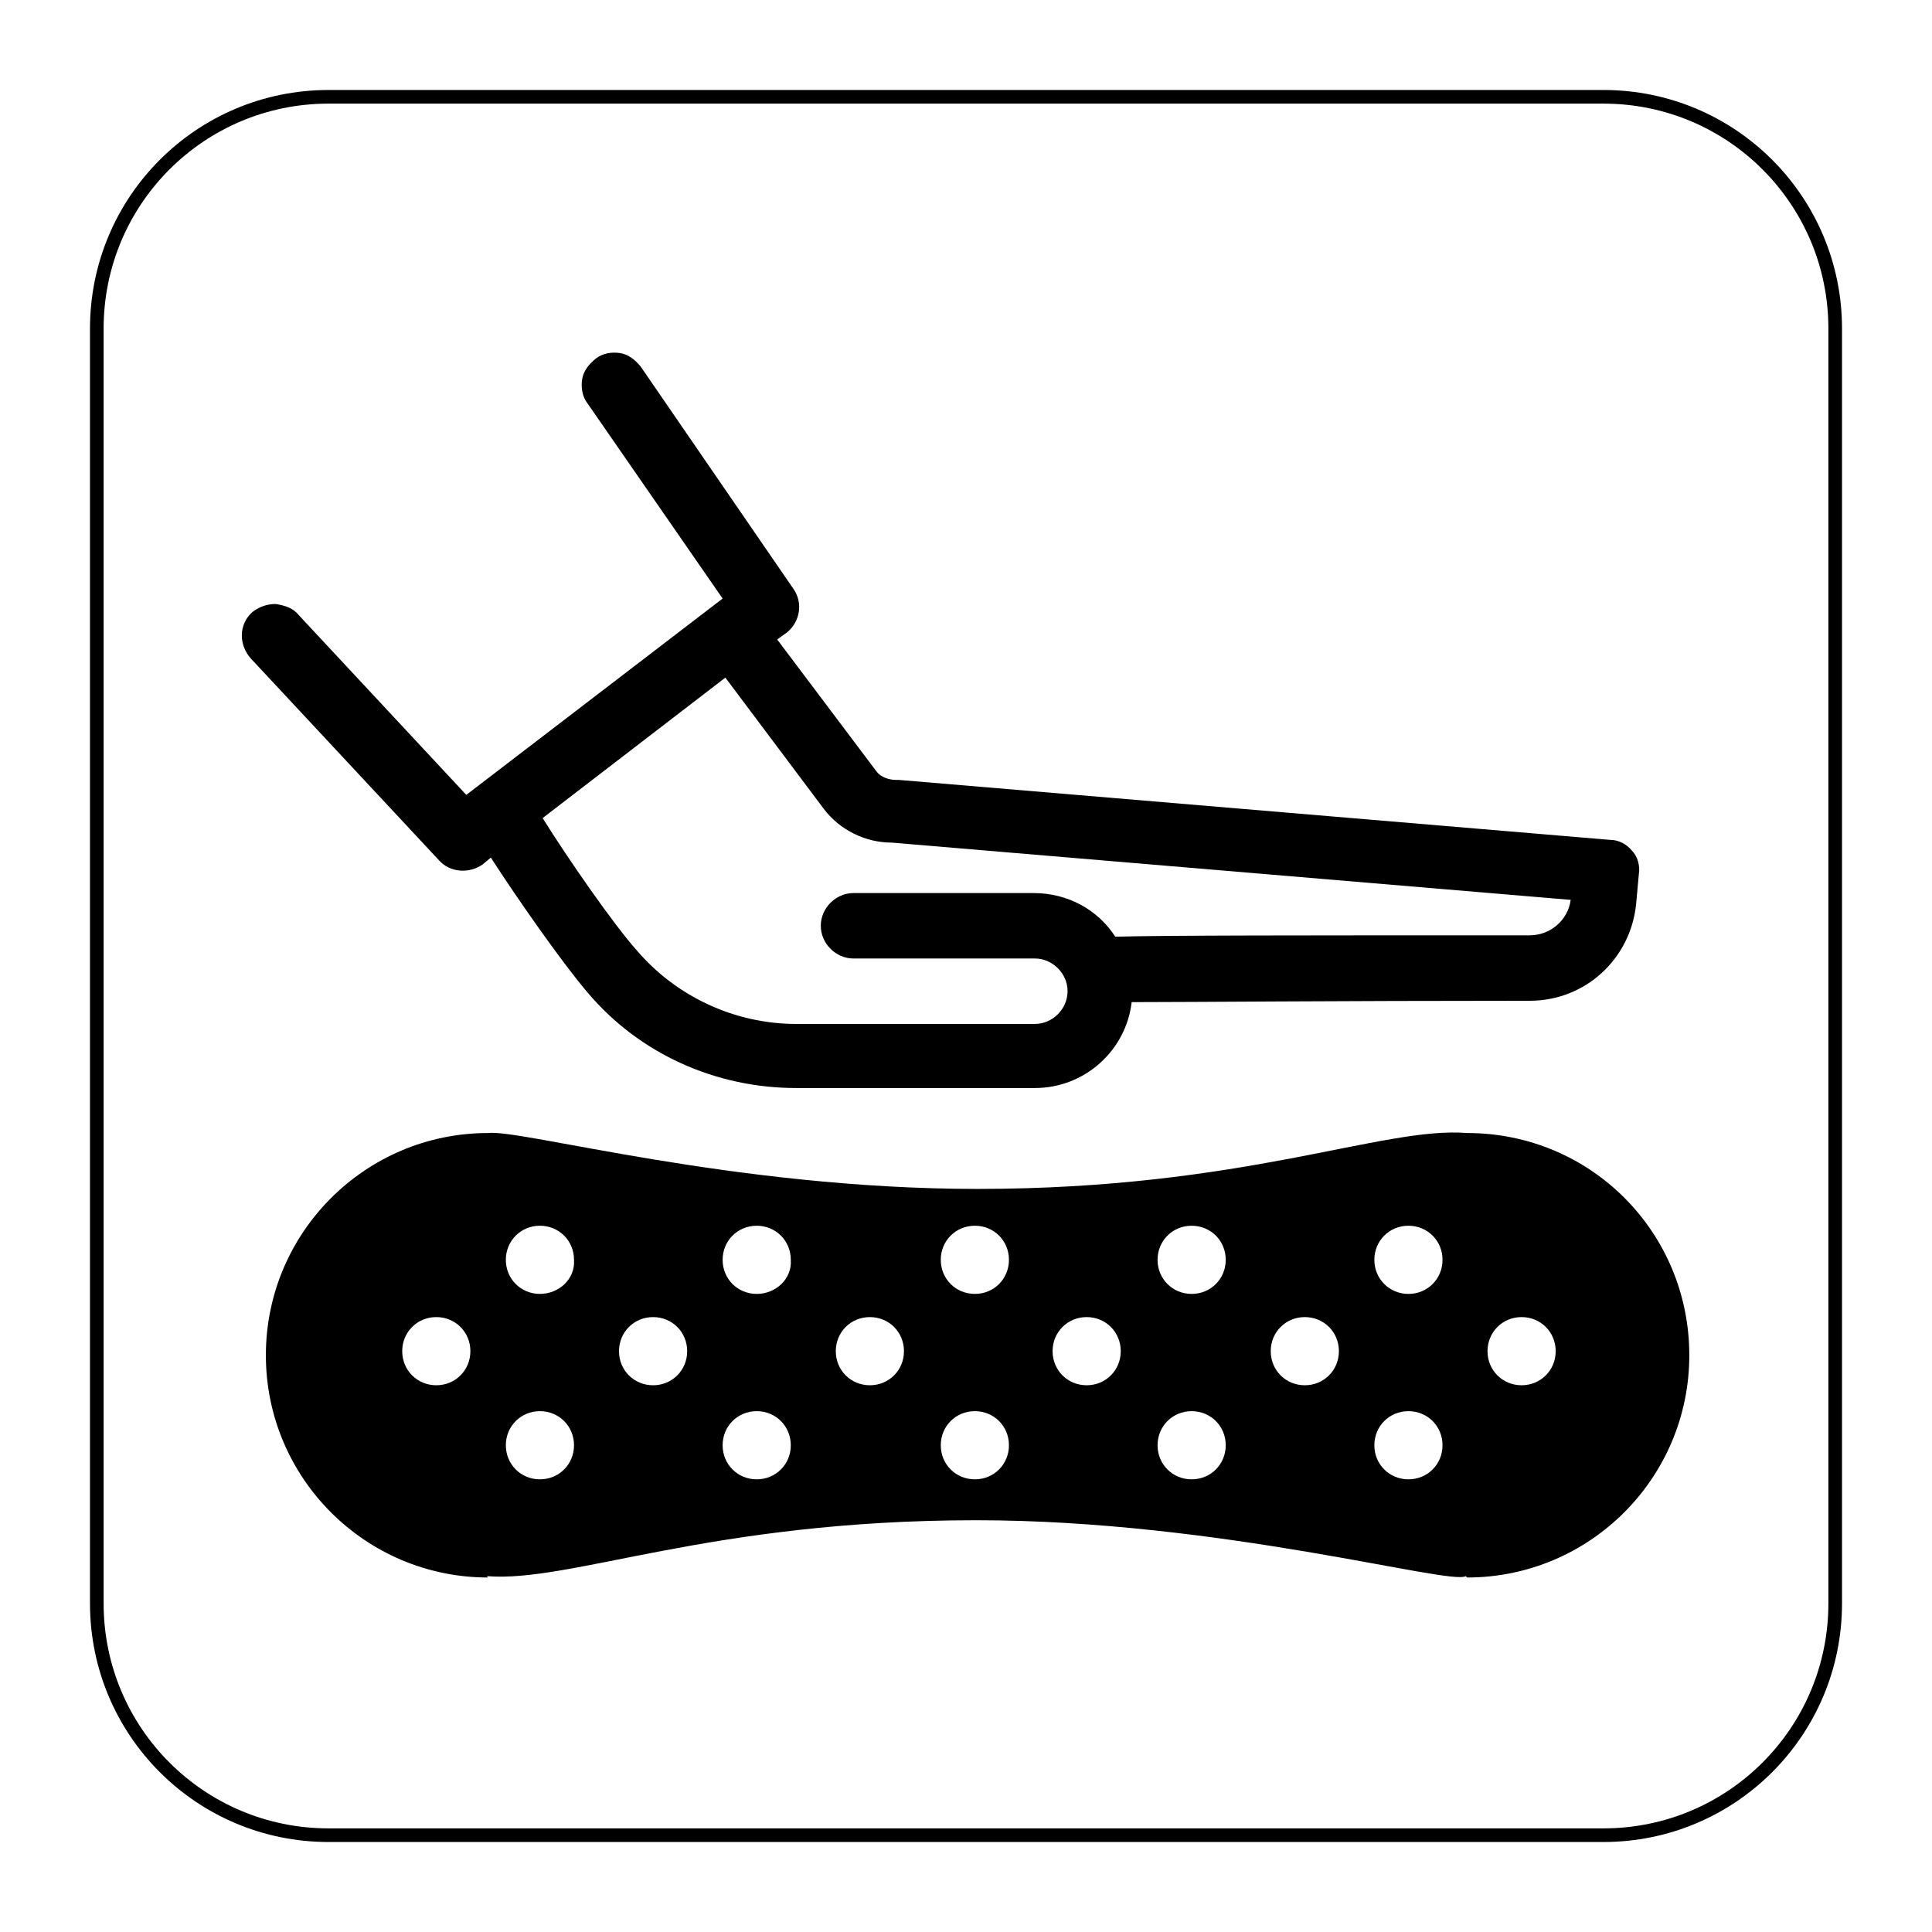 <?xml version="1.0" encoding="utf-8"?>
<svg xmlns="http://www.w3.org/2000/svg" xmlns:xlink="http://www.w3.org/1999/xlink" version="1.1" x="0px" y="0px" viewBox="0 0 141.7 141.7" style="enable-background:new 0 0 141.7 141.7;">
<style type="text/css">
	.st0{fill:none;stroke:#000000;stroke-miterlimit:10;}
</style>
<g id="Layer_2">
	<path class="st0" d="M117.6,134.6H24.1c-9.4,0-17-7.6-17-17V24.1c0-9.4,7.6-17,17-17h93.5c9.4,0,17,7.6,17,17v93.5&#xA;		C134.6,127,127,134.6,117.6,134.6z"/>
</g>
<g id="Pictograma">
	<g>
		<path d="M107.6,83.1c-6.2-0.5-16.3,4.1-35.9,4.1c-17.9,0-33.5-4.4-35.9-4.1c-9,0-16.3,7.3-16.3,16.3s7.3,16.3,16.3,16.3l-0.1-0.1&#xA;			c6.2,0.5,16.3-4.1,35.9-4.1c17.9,0,34.8,4.8,35.9,4.1l0.1,0.1c9,0,16.3-7.3,16.3-16.3S116.7,83.1,107.6,83.1z M32,101.6&#xA;			c-1.4,0-2.5-1.1-2.5-2.5s1.1-2.5,2.5-2.5c1.4,0,2.5,1.1,2.5,2.5S33.4,101.6,32,101.6z M39.6,108.5c-1.4,0-2.5-1.1-2.5-2.5&#xA;			s1.1-2.5,2.5-2.5c1.4,0,2.5,1.1,2.5,2.5S41,108.5,39.6,108.5z M39.6,94.9c-1.4,0-2.5-1.1-2.5-2.5c0-1.4,1.1-2.5,2.5-2.5&#xA;			c1.4,0,2.5,1.1,2.5,2.5C42.2,93.8,41,94.9,39.6,94.9z M47.9,101.6c-1.4,0-2.5-1.1-2.5-2.5s1.1-2.5,2.5-2.5c1.4,0,2.5,1.1,2.5,2.5&#xA;			S49.3,101.6,47.9,101.6z M55.5,108.5c-1.4,0-2.5-1.1-2.5-2.5s1.1-2.5,2.5-2.5s2.5,1.1,2.5,2.5S56.9,108.5,55.5,108.5z M55.5,94.9&#xA;			c-1.4,0-2.5-1.1-2.5-2.5c0-1.4,1.1-2.5,2.5-2.5s2.5,1.1,2.5,2.5C58.1,93.8,56.9,94.9,55.5,94.9z M63.8,101.6&#xA;			c-1.4,0-2.5-1.1-2.5-2.5s1.1-2.5,2.5-2.5s2.5,1.1,2.5,2.5S65.2,101.6,63.8,101.6z M71.5,108.5c-1.4,0-2.5-1.1-2.5-2.5&#xA;			s1.1-2.5,2.5-2.5c1.4,0,2.5,1.1,2.5,2.5S72.9,108.5,71.5,108.5z M71.5,94.9c-1.4,0-2.5-1.1-2.5-2.5c0-1.4,1.1-2.5,2.5-2.5&#xA;			c1.4,0,2.5,1.1,2.5,2.5C74,93.8,72.9,94.9,71.5,94.9z M79.7,101.6c-1.4,0-2.5-1.1-2.5-2.5s1.1-2.5,2.5-2.5s2.5,1.1,2.5,2.5&#xA;			S81.1,101.6,79.7,101.6z M87.4,108.5c-1.4,0-2.5-1.1-2.5-2.5s1.1-2.5,2.5-2.5s2.5,1.1,2.5,2.5S88.8,108.5,87.4,108.5z M87.4,94.9&#xA;			c-1.4,0-2.5-1.1-2.5-2.5c0-1.4,1.1-2.5,2.5-2.5s2.5,1.1,2.5,2.5C89.9,93.8,88.8,94.9,87.4,94.9z M95.7,101.6&#xA;			c-1.4,0-2.5-1.1-2.5-2.5s1.1-2.5,2.5-2.5s2.5,1.1,2.5,2.5S97.1,101.6,95.7,101.6z M103.3,108.5c-1.4,0-2.5-1.1-2.5-2.5&#xA;			s1.1-2.5,2.5-2.5s2.5,1.1,2.5,2.5S104.7,108.5,103.3,108.5z M103.3,94.9c-1.4,0-2.5-1.1-2.5-2.5c0-1.4,1.1-2.5,2.5-2.5&#xA;			s2.5,1.1,2.5,2.5C105.8,93.8,104.7,94.9,103.3,94.9z M111.6,101.6c-1.4,0-2.5-1.1-2.5-2.5s1.1-2.5,2.5-2.5s2.5,1.1,2.5,2.5&#xA;			S113,101.6,111.6,101.6z"/>
		<path d="M35.4,63.4l0.6-0.5c2,3.1,5.3,7.8,7.1,9.9c3.8,4.5,9.4,7,15.3,7h17.5c3.7,0,6.7-2.8,7.1-6.3c4.4,0,14.9-0.1,29.2-0.1&#xA;			c4.1,0,7.4-3.1,7.8-7.1l0.2-2.2c0.1-0.6-0.1-1.3-0.5-1.7c-0.4-0.5-1-0.8-1.6-0.8l-52.2-4.4c-0.1,0-0.1,0-0.2,0&#xA;			c-0.5,0-1.1-0.2-1.4-0.6L57,46.9l0.7-0.5c1-0.8,1.2-2.2,0.5-3.2L47,26.9c-0.4-0.5-0.9-0.9-1.5-1c-0.6-0.1-1.3,0-1.8,0.4&#xA;			c-0.5,0.4-0.9,0.9-1,1.5c-0.1,0.6,0,1.3,0.4,1.8l9.9,14.3L34.2,58.3L21.9,45.1c-0.4-0.5-1-0.7-1.7-0.8c-0.6,0-1.2,0.2-1.7,0.6&#xA;			c-1,0.9-1,2.4-0.1,3.4l13.8,14.8C33,64,34.4,64.1,35.4,63.4z M53.2,49.7l7.2,9.6c1.2,1.6,3.1,2.5,5,2.5l49.8,4.2&#xA;			c-0.2,1.5-1.5,2.6-3,2.6c-16.5,0-26.7,0-30.4,0.1c-1.3-2-3.5-3.2-6-3.2H62.6c-1.3,0-2.4,1.1-2.4,2.4c0,1.3,1.1,2.4,2.4,2.4h13.3&#xA;			c1.3,0,2.4,1.1,2.4,2.4s-1.1,2.4-2.4,2.4H58.4c-4.5,0-8.8-2-11.7-5.4c-1.7-1.9-5.1-6.8-6.9-9.7L53.2,49.7z"/>
	</g>
</g>
</svg>